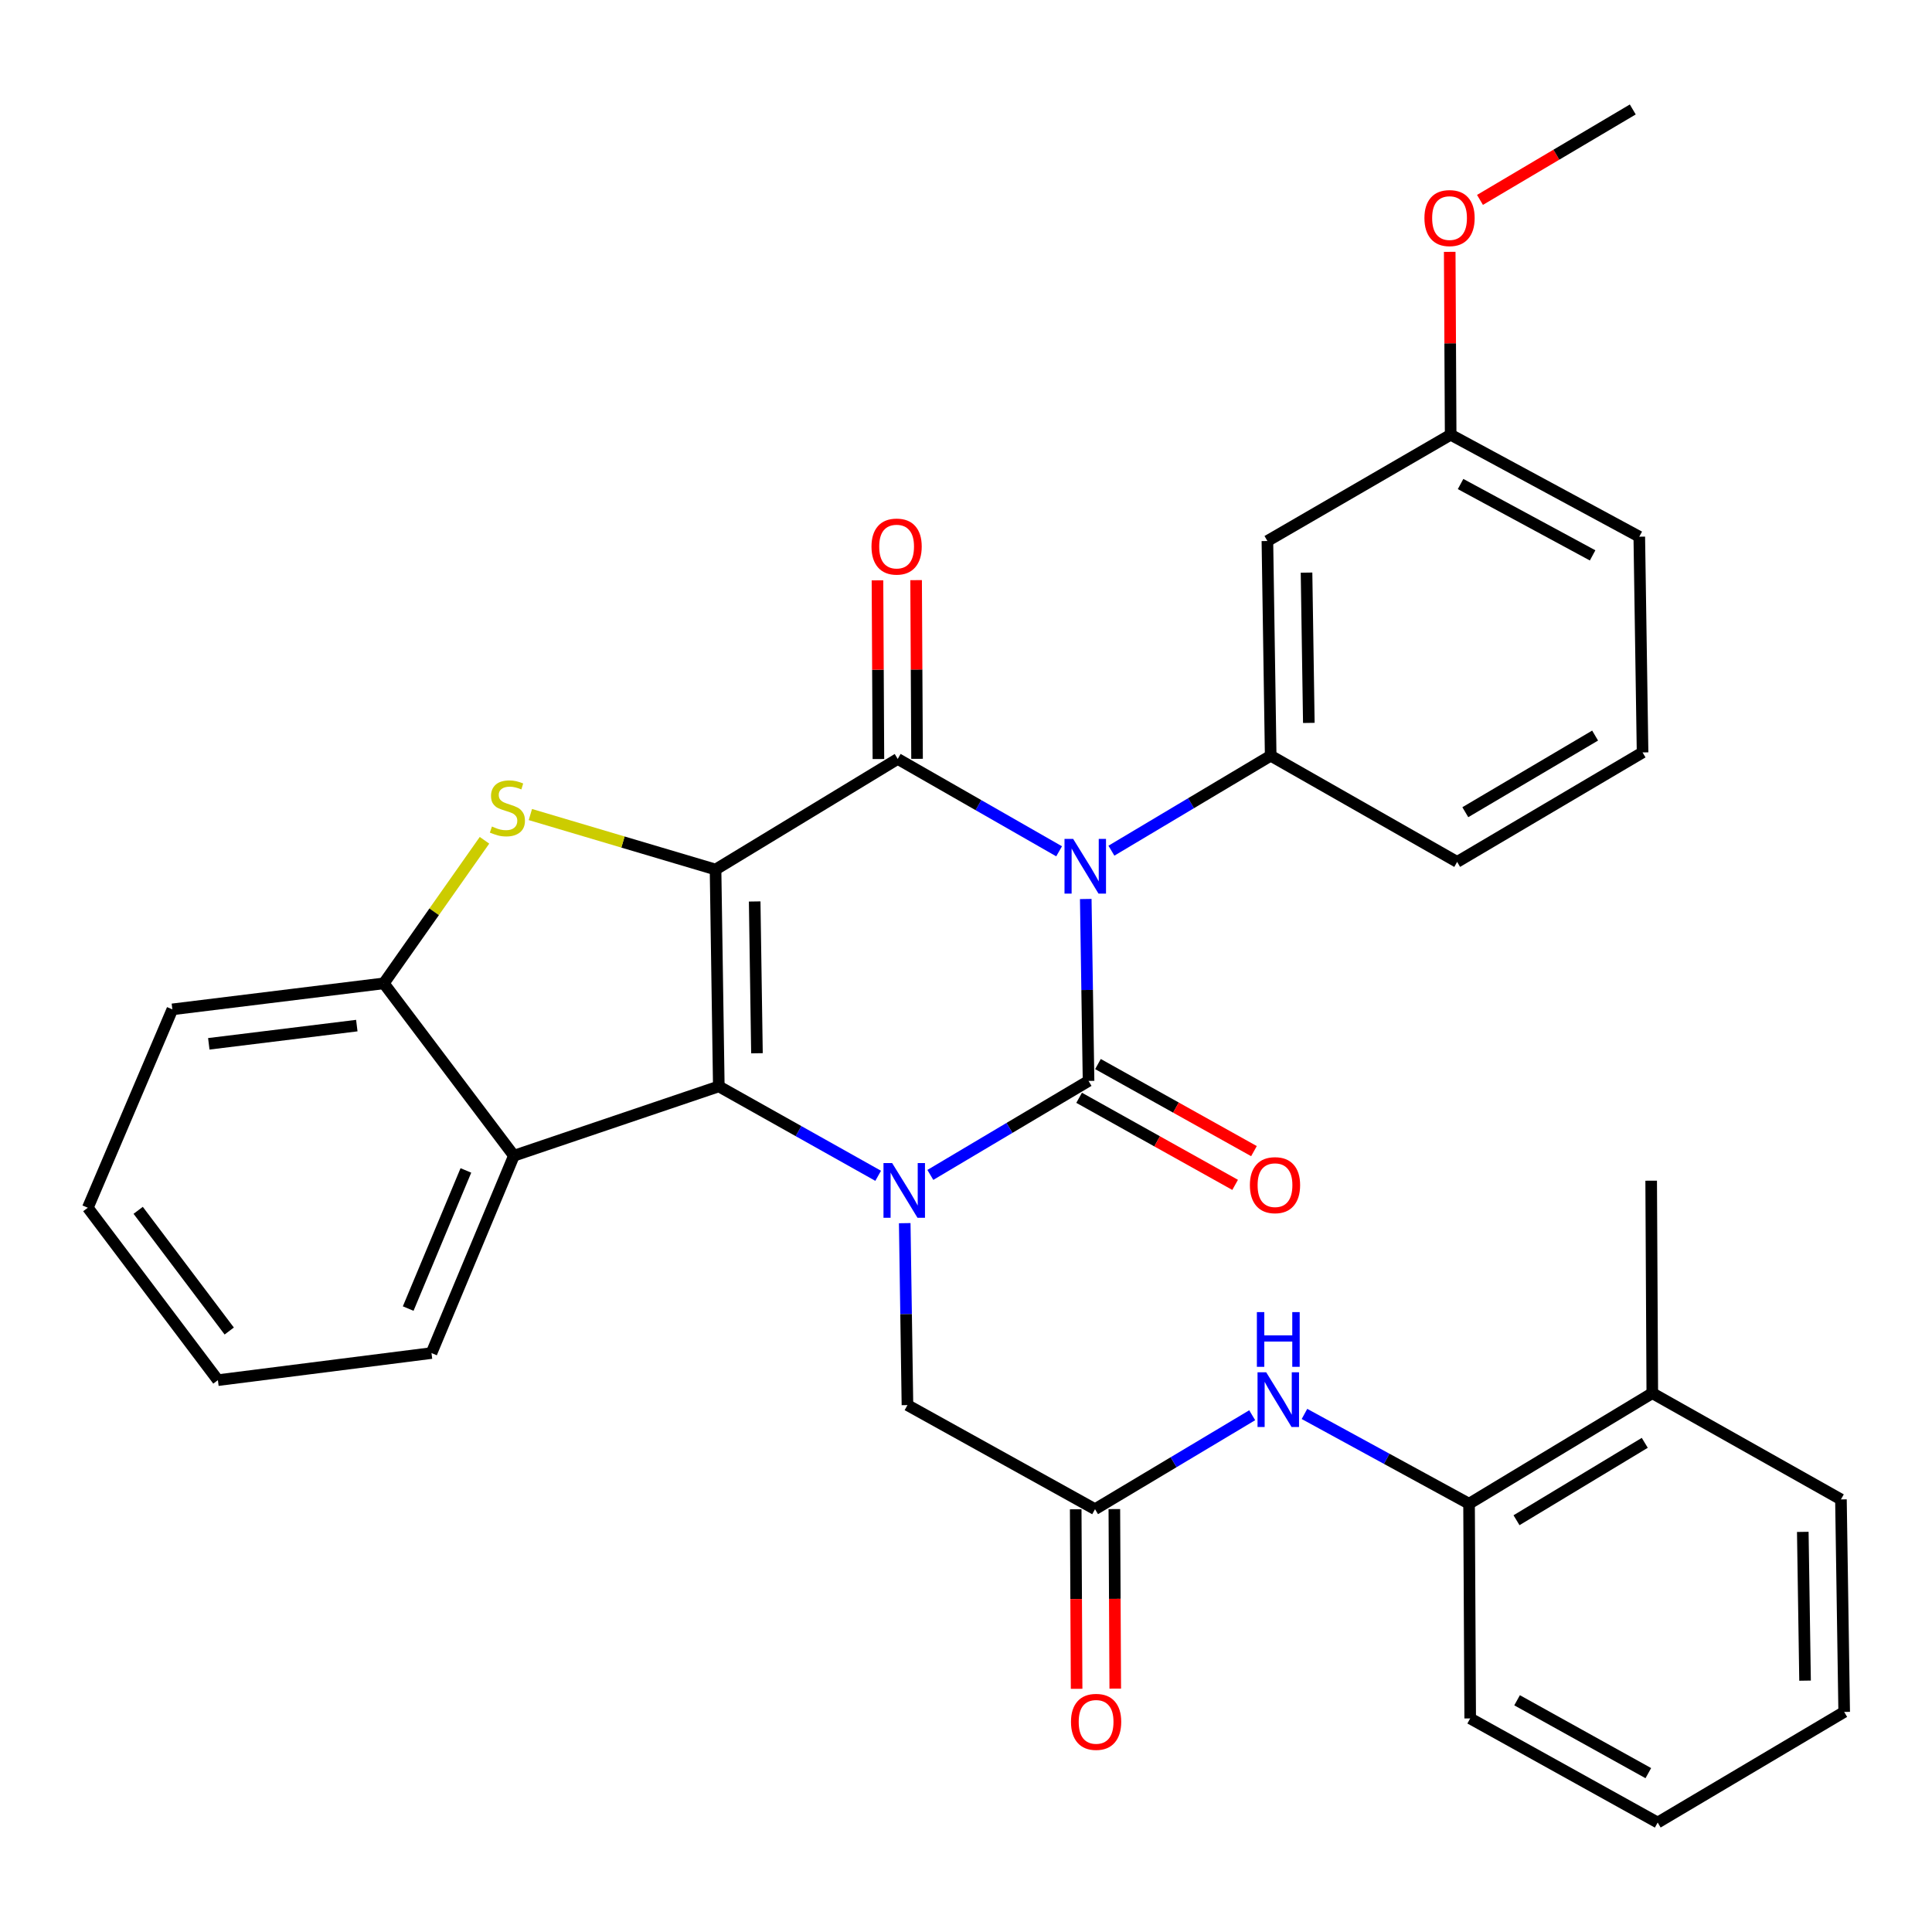 <?xml version='1.0' encoding='iso-8859-1'?>
<svg version='1.1' baseProfile='full'
              xmlns='http://www.w3.org/2000/svg'
                      xmlns:rdkit='http://www.rdkit.org/xml'
                      xmlns:xlink='http://www.w3.org/1999/xlink'
                  xml:space='preserve'
width='1000px' height='1000px' viewBox='0 0 1000 1000'>
<!-- END OF HEADER -->
<rect style='opacity:1.0;fill:#FFFFFF;stroke:none' width='1000' height='1000' x='0' y='0'> </rect>
<path class='bond-3' d='M 370.365,450.062 L 372.054,562.306' style='fill:none;fill-rule:evenodd;stroke:#000000;stroke-width:6px;stroke-linecap:butt;stroke-linejoin:miter;stroke-opacity:1' />
<path class='bond-3' d='M 390.618,466.597 L 391.8,545.169' style='fill:none;fill-rule:evenodd;stroke:#000000;stroke-width:6px;stroke-linecap:butt;stroke-linejoin:miter;stroke-opacity:1' />
<path class='bond-4' d='M 370.365,450.062 L 464.663,392.823' style='fill:none;fill-rule:evenodd;stroke:#000000;stroke-width:6px;stroke-linecap:butt;stroke-linejoin:miter;stroke-opacity:1' />
<path class='bond-5' d='M 370.365,450.062 L 322.443,435.836' style='fill:none;fill-rule:evenodd;stroke:#000000;stroke-width:6px;stroke-linecap:butt;stroke-linejoin:miter;stroke-opacity:1' />
<path class='bond-5' d='M 322.443,435.836 L 274.521,421.61' style='fill:none;fill-rule:evenodd;stroke:#CCCC00;stroke-width:6px;stroke-linecap:butt;stroke-linejoin:miter;stroke-opacity:1' />
<path class='bond-0' d='M 548.192,440.636 L 506.428,416.729' style='fill:none;fill-rule:evenodd;stroke:#0000FF;stroke-width:6px;stroke-linecap:butt;stroke-linejoin:miter;stroke-opacity:1' />
<path class='bond-0' d='M 506.428,416.729 L 464.663,392.823' style='fill:none;fill-rule:evenodd;stroke:#000000;stroke-width:6px;stroke-linecap:butt;stroke-linejoin:miter;stroke-opacity:1' />
<path class='bond-1' d='M 561.988,465.322 L 562.708,512.403' style='fill:none;fill-rule:evenodd;stroke:#0000FF;stroke-width:6px;stroke-linecap:butt;stroke-linejoin:miter;stroke-opacity:1' />
<path class='bond-1' d='M 562.708,512.403 L 563.429,559.484' style='fill:none;fill-rule:evenodd;stroke:#000000;stroke-width:6px;stroke-linecap:butt;stroke-linejoin:miter;stroke-opacity:1' />
<path class='bond-7' d='M 575.262,440.314 L 616.483,415.735' style='fill:none;fill-rule:evenodd;stroke:#0000FF;stroke-width:6px;stroke-linecap:butt;stroke-linejoin:miter;stroke-opacity:1' />
<path class='bond-7' d='M 616.483,415.735 L 657.705,391.156' style='fill:none;fill-rule:evenodd;stroke:#000000;stroke-width:6px;stroke-linecap:butt;stroke-linejoin:miter;stroke-opacity:1' />
<path class='bond-12' d='M 558.554,568.216 L 598.927,590.753' style='fill:none;fill-rule:evenodd;stroke:#000000;stroke-width:6px;stroke-linecap:butt;stroke-linejoin:miter;stroke-opacity:1' />
<path class='bond-12' d='M 598.927,590.753 L 639.3,613.289' style='fill:none;fill-rule:evenodd;stroke:#FF0000;stroke-width:6px;stroke-linecap:butt;stroke-linejoin:miter;stroke-opacity:1' />
<path class='bond-12' d='M 568.303,550.751 L 608.676,573.288' style='fill:none;fill-rule:evenodd;stroke:#000000;stroke-width:6px;stroke-linecap:butt;stroke-linejoin:miter;stroke-opacity:1' />
<path class='bond-12' d='M 608.676,573.288 L 649.05,595.824' style='fill:none;fill-rule:evenodd;stroke:#FF0000;stroke-width:6px;stroke-linecap:butt;stroke-linejoin:miter;stroke-opacity:1' />
<path class='bond-34' d='M 563.429,559.484 L 522.486,583.811' style='fill:none;fill-rule:evenodd;stroke:#000000;stroke-width:6px;stroke-linecap:butt;stroke-linejoin:miter;stroke-opacity:1' />
<path class='bond-34' d='M 522.486,583.811 L 481.544,608.137' style='fill:none;fill-rule:evenodd;stroke:#0000FF;stroke-width:6px;stroke-linecap:butt;stroke-linejoin:miter;stroke-opacity:1' />
<path class='bond-2' d='M 454.539,608.596 L 413.296,585.451' style='fill:none;fill-rule:evenodd;stroke:#0000FF;stroke-width:6px;stroke-linecap:butt;stroke-linejoin:miter;stroke-opacity:1' />
<path class='bond-2' d='M 413.296,585.451 L 372.054,562.306' style='fill:none;fill-rule:evenodd;stroke:#000000;stroke-width:6px;stroke-linecap:butt;stroke-linejoin:miter;stroke-opacity:1' />
<path class='bond-10' d='M 468.284,633.105 L 468.991,680.192' style='fill:none;fill-rule:evenodd;stroke:#0000FF;stroke-width:6px;stroke-linecap:butt;stroke-linejoin:miter;stroke-opacity:1' />
<path class='bond-10' d='M 468.991,680.192 L 469.697,727.278' style='fill:none;fill-rule:evenodd;stroke:#000000;stroke-width:6px;stroke-linecap:butt;stroke-linejoin:miter;stroke-opacity:1' />
<path class='bond-6' d='M 372.054,562.306 L 265.999,598.199' style='fill:none;fill-rule:evenodd;stroke:#000000;stroke-width:6px;stroke-linecap:butt;stroke-linejoin:miter;stroke-opacity:1' />
<path class='bond-14' d='M 474.664,392.77 L 474.421,346.525' style='fill:none;fill-rule:evenodd;stroke:#000000;stroke-width:6px;stroke-linecap:butt;stroke-linejoin:miter;stroke-opacity:1' />
<path class='bond-14' d='M 474.421,346.525 L 474.178,300.28' style='fill:none;fill-rule:evenodd;stroke:#FF0000;stroke-width:6px;stroke-linecap:butt;stroke-linejoin:miter;stroke-opacity:1' />
<path class='bond-14' d='M 454.662,392.875 L 454.419,346.63' style='fill:none;fill-rule:evenodd;stroke:#000000;stroke-width:6px;stroke-linecap:butt;stroke-linejoin:miter;stroke-opacity:1' />
<path class='bond-14' d='M 454.419,346.63 L 454.176,300.385' style='fill:none;fill-rule:evenodd;stroke:#FF0000;stroke-width:6px;stroke-linecap:butt;stroke-linejoin:miter;stroke-opacity:1' />
<path class='bond-8' d='M 250.773,434.931 L 224.716,471.955' style='fill:none;fill-rule:evenodd;stroke:#CCCC00;stroke-width:6px;stroke-linecap:butt;stroke-linejoin:miter;stroke-opacity:1' />
<path class='bond-8' d='M 224.716,471.955 L 198.659,508.979' style='fill:none;fill-rule:evenodd;stroke:#000000;stroke-width:6px;stroke-linecap:butt;stroke-linejoin:miter;stroke-opacity:1' />
<path class='bond-20' d='M 265.999,598.199 L 223.339,700.342' style='fill:none;fill-rule:evenodd;stroke:#000000;stroke-width:6px;stroke-linecap:butt;stroke-linejoin:miter;stroke-opacity:1' />
<path class='bond-20' d='M 241.143,605.812 L 211.281,677.312' style='fill:none;fill-rule:evenodd;stroke:#000000;stroke-width:6px;stroke-linecap:butt;stroke-linejoin:miter;stroke-opacity:1' />
<path class='bond-33' d='M 265.999,598.199 L 198.659,508.979' style='fill:none;fill-rule:evenodd;stroke:#000000;stroke-width:6px;stroke-linecap:butt;stroke-linejoin:miter;stroke-opacity:1' />
<path class='bond-13' d='M 657.705,391.156 L 656.004,280.022' style='fill:none;fill-rule:evenodd;stroke:#000000;stroke-width:6px;stroke-linecap:butt;stroke-linejoin:miter;stroke-opacity:1' />
<path class='bond-13' d='M 677.449,374.18 L 676.259,296.386' style='fill:none;fill-rule:evenodd;stroke:#000000;stroke-width:6px;stroke-linecap:butt;stroke-linejoin:miter;stroke-opacity:1' />
<path class='bond-19' d='M 657.705,391.156 L 754.214,446.117' style='fill:none;fill-rule:evenodd;stroke:#000000;stroke-width:6px;stroke-linecap:butt;stroke-linejoin:miter;stroke-opacity:1' />
<path class='bond-22' d='M 198.659,508.979 L 89.215,522.447' style='fill:none;fill-rule:evenodd;stroke:#000000;stroke-width:6px;stroke-linecap:butt;stroke-linejoin:miter;stroke-opacity:1' />
<path class='bond-22' d='M 184.685,530.851 L 108.074,540.279' style='fill:none;fill-rule:evenodd;stroke:#000000;stroke-width:6px;stroke-linecap:butt;stroke-linejoin:miter;stroke-opacity:1' />
<path class='bond-9' d='M 566.784,781.15 L 469.697,727.278' style='fill:none;fill-rule:evenodd;stroke:#000000;stroke-width:6px;stroke-linecap:butt;stroke-linejoin:miter;stroke-opacity:1' />
<path class='bond-11' d='M 566.784,781.15 L 607.46,756.838' style='fill:none;fill-rule:evenodd;stroke:#000000;stroke-width:6px;stroke-linecap:butt;stroke-linejoin:miter;stroke-opacity:1' />
<path class='bond-11' d='M 607.46,756.838 L 648.136,732.526' style='fill:none;fill-rule:evenodd;stroke:#0000FF;stroke-width:6px;stroke-linecap:butt;stroke-linejoin:miter;stroke-opacity:1' />
<path class='bond-16' d='M 556.784,781.201 L 557.018,827.666' style='fill:none;fill-rule:evenodd;stroke:#000000;stroke-width:6px;stroke-linecap:butt;stroke-linejoin:miter;stroke-opacity:1' />
<path class='bond-16' d='M 557.018,827.666 L 557.253,874.131' style='fill:none;fill-rule:evenodd;stroke:#FF0000;stroke-width:6px;stroke-linecap:butt;stroke-linejoin:miter;stroke-opacity:1' />
<path class='bond-16' d='M 576.785,781.1 L 577.02,827.565' style='fill:none;fill-rule:evenodd;stroke:#000000;stroke-width:6px;stroke-linecap:butt;stroke-linejoin:miter;stroke-opacity:1' />
<path class='bond-16' d='M 577.02,827.565 L 577.255,874.03' style='fill:none;fill-rule:evenodd;stroke:#FF0000;stroke-width:6px;stroke-linecap:butt;stroke-linejoin:miter;stroke-opacity:1' />
<path class='bond-15' d='M 675.19,731.849 L 717.786,755.089' style='fill:none;fill-rule:evenodd;stroke:#0000FF;stroke-width:6px;stroke-linecap:butt;stroke-linejoin:miter;stroke-opacity:1' />
<path class='bond-15' d='M 717.786,755.089 L 760.382,778.328' style='fill:none;fill-rule:evenodd;stroke:#000000;stroke-width:6px;stroke-linecap:butt;stroke-linejoin:miter;stroke-opacity:1' />
<path class='bond-18' d='M 656.004,280.022 L 750.858,225.017' style='fill:none;fill-rule:evenodd;stroke:#000000;stroke-width:6px;stroke-linecap:butt;stroke-linejoin:miter;stroke-opacity:1' />
<path class='bond-17' d='M 760.382,778.328 L 855.224,721.1' style='fill:none;fill-rule:evenodd;stroke:#000000;stroke-width:6px;stroke-linecap:butt;stroke-linejoin:miter;stroke-opacity:1' />
<path class='bond-17' d='M 784.942,786.869 L 851.332,746.81' style='fill:none;fill-rule:evenodd;stroke:#000000;stroke-width:6px;stroke-linecap:butt;stroke-linejoin:miter;stroke-opacity:1' />
<path class='bond-24' d='M 760.382,778.328 L 760.971,889.461' style='fill:none;fill-rule:evenodd;stroke:#000000;stroke-width:6px;stroke-linecap:butt;stroke-linejoin:miter;stroke-opacity:1' />
<path class='bond-25' d='M 855.224,721.1 L 854.647,611.122' style='fill:none;fill-rule:evenodd;stroke:#000000;stroke-width:6px;stroke-linecap:butt;stroke-linejoin:miter;stroke-opacity:1' />
<path class='bond-26' d='M 855.224,721.1 L 952.868,776.094' style='fill:none;fill-rule:evenodd;stroke:#000000;stroke-width:6px;stroke-linecap:butt;stroke-linejoin:miter;stroke-opacity:1' />
<path class='bond-21' d='M 750.858,225.017 L 750.615,177.689' style='fill:none;fill-rule:evenodd;stroke:#000000;stroke-width:6px;stroke-linecap:butt;stroke-linejoin:miter;stroke-opacity:1' />
<path class='bond-21' d='M 750.615,177.689 L 750.371,130.36' style='fill:none;fill-rule:evenodd;stroke:#FF0000;stroke-width:6px;stroke-linecap:butt;stroke-linejoin:miter;stroke-opacity:1' />
<path class='bond-36' d='M 750.858,225.017 L 848.49,277.789' style='fill:none;fill-rule:evenodd;stroke:#000000;stroke-width:6px;stroke-linecap:butt;stroke-linejoin:miter;stroke-opacity:1' />
<path class='bond-36' d='M 755.992,250.529 L 824.335,287.469' style='fill:none;fill-rule:evenodd;stroke:#000000;stroke-width:6px;stroke-linecap:butt;stroke-linejoin:miter;stroke-opacity:1' />
<path class='bond-23' d='M 754.214,446.117 L 850.191,389.456' style='fill:none;fill-rule:evenodd;stroke:#000000;stroke-width:6px;stroke-linecap:butt;stroke-linejoin:miter;stroke-opacity:1' />
<path class='bond-23' d='M 758.442,420.393 L 825.625,380.73' style='fill:none;fill-rule:evenodd;stroke:#000000;stroke-width:6px;stroke-linecap:butt;stroke-linejoin:miter;stroke-opacity:1' />
<path class='bond-29' d='M 223.339,700.342 L 112.784,714.366' style='fill:none;fill-rule:evenodd;stroke:#000000;stroke-width:6px;stroke-linecap:butt;stroke-linejoin:miter;stroke-opacity:1' />
<path class='bond-28' d='M 766.036,103.469 L 805.58,80.062' style='fill:none;fill-rule:evenodd;stroke:#FF0000;stroke-width:6px;stroke-linecap:butt;stroke-linejoin:miter;stroke-opacity:1' />
<path class='bond-28' d='M 805.58,80.062 L 845.123,56.656' style='fill:none;fill-rule:evenodd;stroke:#000000;stroke-width:6px;stroke-linecap:butt;stroke-linejoin:miter;stroke-opacity:1' />
<path class='bond-30' d='M 89.215,522.447 L 45.455,625.124' style='fill:none;fill-rule:evenodd;stroke:#000000;stroke-width:6px;stroke-linecap:butt;stroke-linejoin:miter;stroke-opacity:1' />
<path class='bond-27' d='M 850.191,389.456 L 848.49,277.789' style='fill:none;fill-rule:evenodd;stroke:#000000;stroke-width:6px;stroke-linecap:butt;stroke-linejoin:miter;stroke-opacity:1' />
<path class='bond-31' d='M 760.971,889.461 L 858.014,943.344' style='fill:none;fill-rule:evenodd;stroke:#000000;stroke-width:6px;stroke-linecap:butt;stroke-linejoin:miter;stroke-opacity:1' />
<path class='bond-31' d='M 785.237,880.056 L 853.167,917.775' style='fill:none;fill-rule:evenodd;stroke:#000000;stroke-width:6px;stroke-linecap:butt;stroke-linejoin:miter;stroke-opacity:1' />
<path class='bond-37' d='M 952.868,776.094 L 954.545,886.094' style='fill:none;fill-rule:evenodd;stroke:#000000;stroke-width:6px;stroke-linecap:butt;stroke-linejoin:miter;stroke-opacity:1' />
<path class='bond-37' d='M 933.12,792.899 L 934.294,869.899' style='fill:none;fill-rule:evenodd;stroke:#000000;stroke-width:6px;stroke-linecap:butt;stroke-linejoin:miter;stroke-opacity:1' />
<path class='bond-35' d='M 112.784,714.366 L 45.455,625.124' style='fill:none;fill-rule:evenodd;stroke:#000000;stroke-width:6px;stroke-linecap:butt;stroke-linejoin:miter;stroke-opacity:1' />
<path class='bond-35' d='M 118.652,688.933 L 71.521,626.463' style='fill:none;fill-rule:evenodd;stroke:#000000;stroke-width:6px;stroke-linecap:butt;stroke-linejoin:miter;stroke-opacity:1' />
<path class='bond-32' d='M 858.014,943.344 L 954.545,886.094' style='fill:none;fill-rule:evenodd;stroke:#000000;stroke-width:6px;stroke-linecap:butt;stroke-linejoin:miter;stroke-opacity:1' />
<path  class='atom-1' d='M 555.468 434.224
L 564.748 449.224
Q 565.668 450.704, 567.148 453.384
Q 568.628 456.064, 568.708 456.224
L 568.708 434.224
L 572.468 434.224
L 572.468 462.544
L 568.588 462.544
L 558.628 446.144
Q 557.468 444.224, 556.228 442.024
Q 555.028 439.824, 554.668 439.144
L 554.668 462.544
L 550.988 462.544
L 550.988 434.224
L 555.468 434.224
' fill='#0000FF'/>
<path  class='atom-3' d='M 461.77 602.007
L 471.05 617.007
Q 471.97 618.487, 473.45 621.167
Q 474.93 623.847, 475.01 624.007
L 475.01 602.007
L 478.77 602.007
L 478.77 630.327
L 474.89 630.327
L 464.93 613.927
Q 463.77 612.007, 462.53 609.807
Q 461.33 607.607, 460.97 606.927
L 460.97 630.327
L 457.29 630.327
L 457.29 602.007
L 461.77 602.007
' fill='#0000FF'/>
<path  class='atom-6' d='M 254.632 427.801
Q 254.952 427.921, 256.272 428.481
Q 257.592 429.041, 259.032 429.401
Q 260.512 429.721, 261.952 429.721
Q 264.632 429.721, 266.192 428.441
Q 267.752 427.121, 267.752 424.841
Q 267.752 423.281, 266.952 422.321
Q 266.192 421.361, 264.992 420.841
Q 263.792 420.321, 261.792 419.721
Q 259.272 418.961, 257.752 418.241
Q 256.272 417.521, 255.192 416.001
Q 254.152 414.481, 254.152 411.921
Q 254.152 408.361, 256.552 406.161
Q 258.992 403.961, 263.792 403.961
Q 267.072 403.961, 270.792 405.521
L 269.872 408.601
Q 266.472 407.201, 263.912 407.201
Q 261.152 407.201, 259.632 408.361
Q 258.112 409.481, 258.152 411.441
Q 258.152 412.961, 258.912 413.881
Q 259.712 414.801, 260.832 415.321
Q 261.992 415.841, 263.912 416.441
Q 266.472 417.241, 267.992 418.041
Q 269.512 418.841, 270.592 420.481
Q 271.712 422.081, 271.712 424.841
Q 271.712 428.761, 269.072 430.881
Q 266.472 432.961, 262.112 432.961
Q 259.592 432.961, 257.672 432.401
Q 255.792 431.881, 253.552 430.961
L 254.632 427.801
' fill='#CCCC00'/>
<path  class='atom-12' d='M 655.378 710.296
L 664.658 725.296
Q 665.578 726.776, 667.058 729.456
Q 668.538 732.136, 668.618 732.296
L 668.618 710.296
L 672.378 710.296
L 672.378 738.616
L 668.498 738.616
L 658.538 722.216
Q 657.378 720.296, 656.138 718.096
Q 654.938 715.896, 654.578 715.216
L 654.578 738.616
L 650.898 738.616
L 650.898 710.296
L 655.378 710.296
' fill='#0000FF'/>
<path  class='atom-12' d='M 650.558 679.144
L 654.398 679.144
L 654.398 691.184
L 668.878 691.184
L 668.878 679.144
L 672.718 679.144
L 672.718 707.464
L 668.878 707.464
L 668.878 694.384
L 654.398 694.384
L 654.398 707.464
L 650.558 707.464
L 650.558 679.144
' fill='#0000FF'/>
<path  class='atom-13' d='M 646.938 613.436
Q 646.938 606.636, 650.298 602.836
Q 653.658 599.036, 659.938 599.036
Q 666.218 599.036, 669.578 602.836
Q 672.938 606.636, 672.938 613.436
Q 672.938 620.316, 669.538 624.236
Q 666.138 628.116, 659.938 628.116
Q 653.698 628.116, 650.298 624.236
Q 646.938 620.356, 646.938 613.436
M 659.938 624.916
Q 664.258 624.916, 666.578 622.036
Q 668.938 619.116, 668.938 613.436
Q 668.938 607.876, 666.578 605.076
Q 664.258 602.236, 659.938 602.236
Q 655.618 602.236, 653.258 605.036
Q 650.938 607.836, 650.938 613.436
Q 650.938 619.156, 653.258 622.036
Q 655.618 624.916, 659.938 624.916
' fill='#FF0000'/>
<path  class='atom-15' d='M 451.085 282.903
Q 451.085 276.103, 454.445 272.303
Q 457.805 268.503, 464.085 268.503
Q 470.365 268.503, 473.725 272.303
Q 477.085 276.103, 477.085 282.903
Q 477.085 289.783, 473.685 293.703
Q 470.285 297.583, 464.085 297.583
Q 457.845 297.583, 454.445 293.703
Q 451.085 289.823, 451.085 282.903
M 464.085 294.383
Q 468.405 294.383, 470.725 291.503
Q 473.085 288.583, 473.085 282.903
Q 473.085 277.343, 470.725 274.543
Q 468.405 271.703, 464.085 271.703
Q 459.765 271.703, 457.405 274.503
Q 455.085 277.303, 455.085 282.903
Q 455.085 288.623, 457.405 291.503
Q 459.765 294.383, 464.085 294.383
' fill='#FF0000'/>
<path  class='atom-17' d='M 554.34 891.23
Q 554.34 884.43, 557.7 880.63
Q 561.06 876.83, 567.34 876.83
Q 573.62 876.83, 576.98 880.63
Q 580.34 884.43, 580.34 891.23
Q 580.34 898.11, 576.94 902.03
Q 573.54 905.91, 567.34 905.91
Q 561.1 905.91, 557.7 902.03
Q 554.34 898.15, 554.34 891.23
M 567.34 902.71
Q 571.66 902.71, 573.98 899.83
Q 576.34 896.91, 576.34 891.23
Q 576.34 885.67, 573.98 882.87
Q 571.66 880.03, 567.34 880.03
Q 563.02 880.03, 560.66 882.83
Q 558.34 885.63, 558.34 891.23
Q 558.34 896.95, 560.66 899.83
Q 563.02 902.71, 567.34 902.71
' fill='#FF0000'/>
<path  class='atom-22' d='M 737.281 112.875
Q 737.281 106.075, 740.641 102.275
Q 744.001 98.475, 750.281 98.475
Q 756.561 98.475, 759.921 102.275
Q 763.281 106.075, 763.281 112.875
Q 763.281 119.755, 759.881 123.675
Q 756.481 127.555, 750.281 127.555
Q 744.041 127.555, 740.641 123.675
Q 737.281 119.795, 737.281 112.875
M 750.281 124.355
Q 754.601 124.355, 756.921 121.475
Q 759.281 118.555, 759.281 112.875
Q 759.281 107.315, 756.921 104.515
Q 754.601 101.675, 750.281 101.675
Q 745.961 101.675, 743.601 104.475
Q 741.281 107.275, 741.281 112.875
Q 741.281 118.595, 743.601 121.475
Q 745.961 124.355, 750.281 124.355
' fill='#FF0000'/>
</svg>
